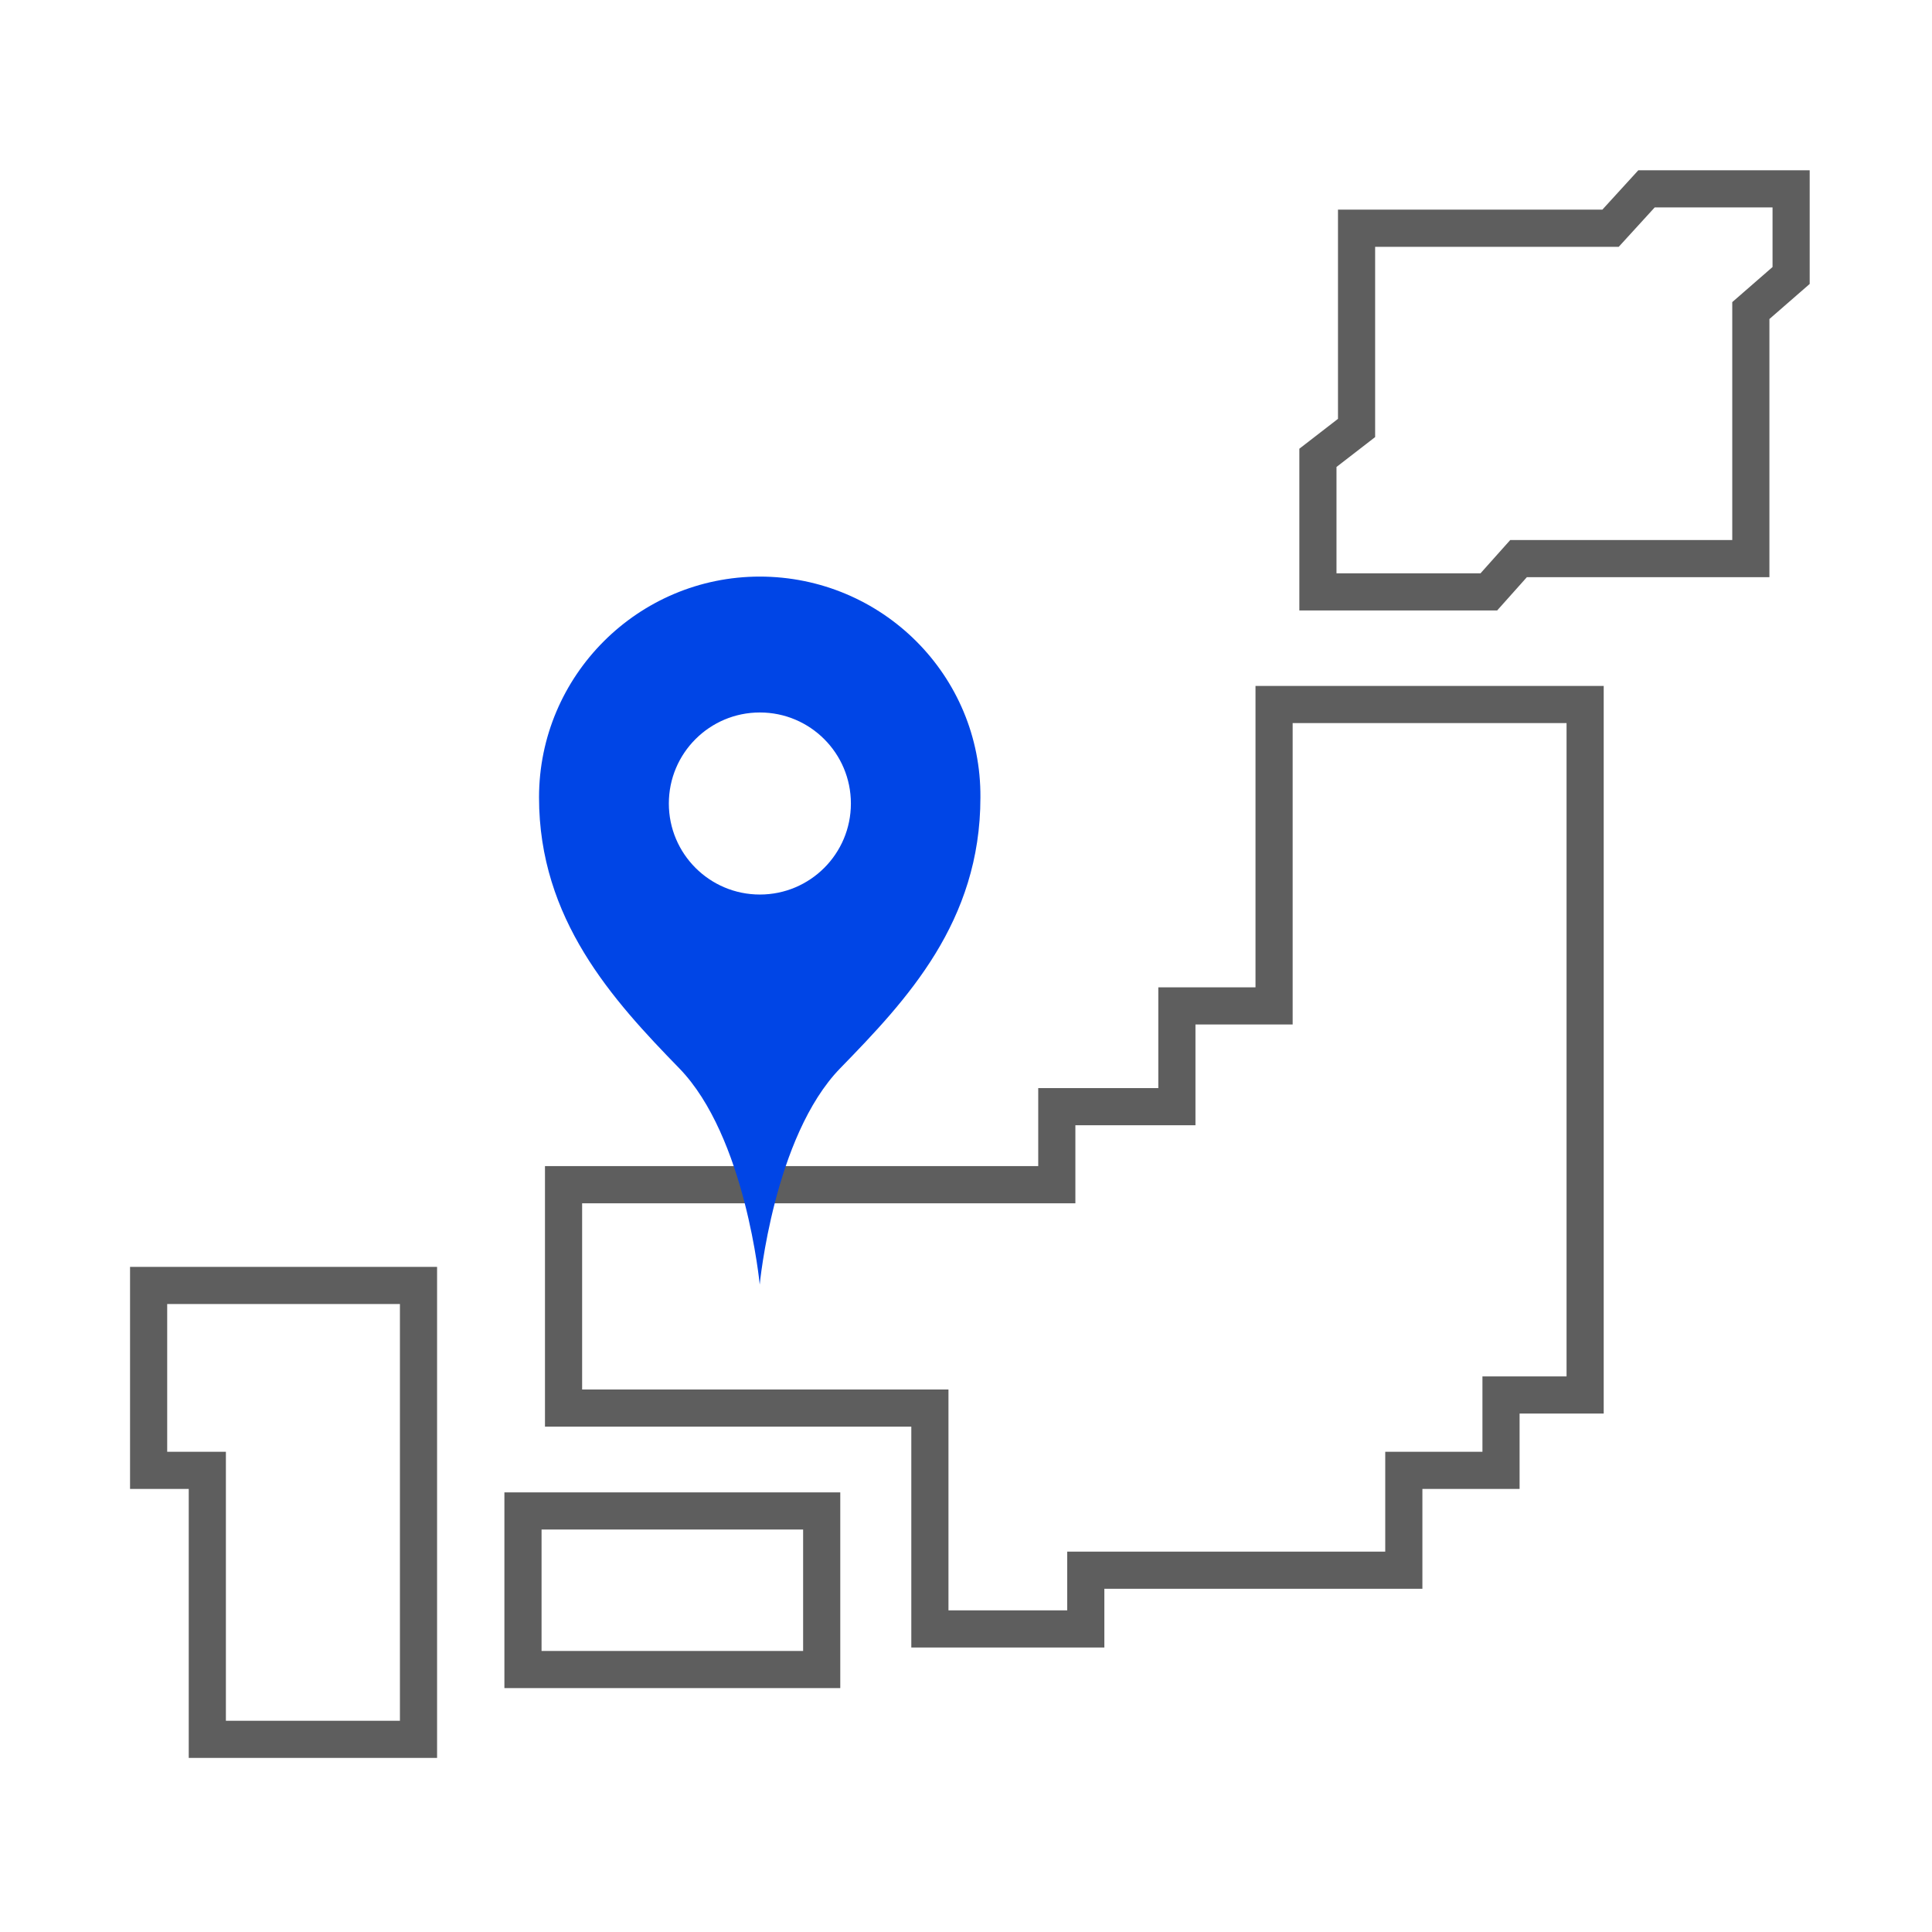 <svg width="130" height="130" viewBox="0 0 130 130" fill="none" xmlns="http://www.w3.org/2000/svg">
<path d="M120.52 12.707H110.79L108.37 15.357H91.28V28.797L88.68 30.807V39.827H100.18L102.18 37.587H117.81V20.897L120.52 18.537V12.707Z" stroke="#5E5E5E" stroke-width="2.5" stroke-miterlimit="10" stroke-linecap="round"/>
<path d="M85.73 67.686H79.19V74.466H71.11V79.716H37.92V94.746H62.57V109.606H73.06V105.656H94.46V98.936H101V93.866H106.66V47.406H85.73V67.686Z" stroke="#5E5E5E" stroke-width="2.5" stroke-miterlimit="10" stroke-linecap="round"/>
<path d="M55.29 101.668H35.19V112.338H55.29V101.668Z" stroke="#5E5E5E" stroke-width="2.5" stroke-miterlimit="10" stroke-linecap="round"/>
<path d="M10 86.496V98.936H13.95V117.036H28.16V98.936V86.496H13.95H10Z" stroke="#5E5E5E" stroke-width="2.5" stroke-miterlimit="10" stroke-linecap="round"/>
<path d="M51.13 38.797C42.94 38.797 36.27 45.457 36.27 53.657C36.27 61.857 41.22 67.277 45.7 71.877C50.18 76.477 51.12 86.437 51.12 86.437C51.12 86.437 52.06 76.477 56.54 71.877C61.02 67.277 65.97 62.027 65.97 53.657C66.03 45.467 59.37 38.797 51.11 38.797H51.13ZM51.13 60.557C47.53 60.557 44.65 57.667 44.65 54.077C44.65 50.487 47.54 47.597 51.13 47.597C54.72 47.597 57.61 50.487 57.61 54.077C57.67 57.677 54.72 60.557 51.13 60.557Z" fill="#0045E6"/>
<path d="M51.13 60.546C54.709 60.546 57.61 57.645 57.61 54.066C57.61 50.487 54.709 47.586 51.13 47.586C47.551 47.586 44.65 50.487 44.65 54.066C44.65 57.645 47.551 60.546 51.13 60.546Z" stroke="#0045E6" stroke-width="0.71" stroke-miterlimit="10"/>
</svg>
